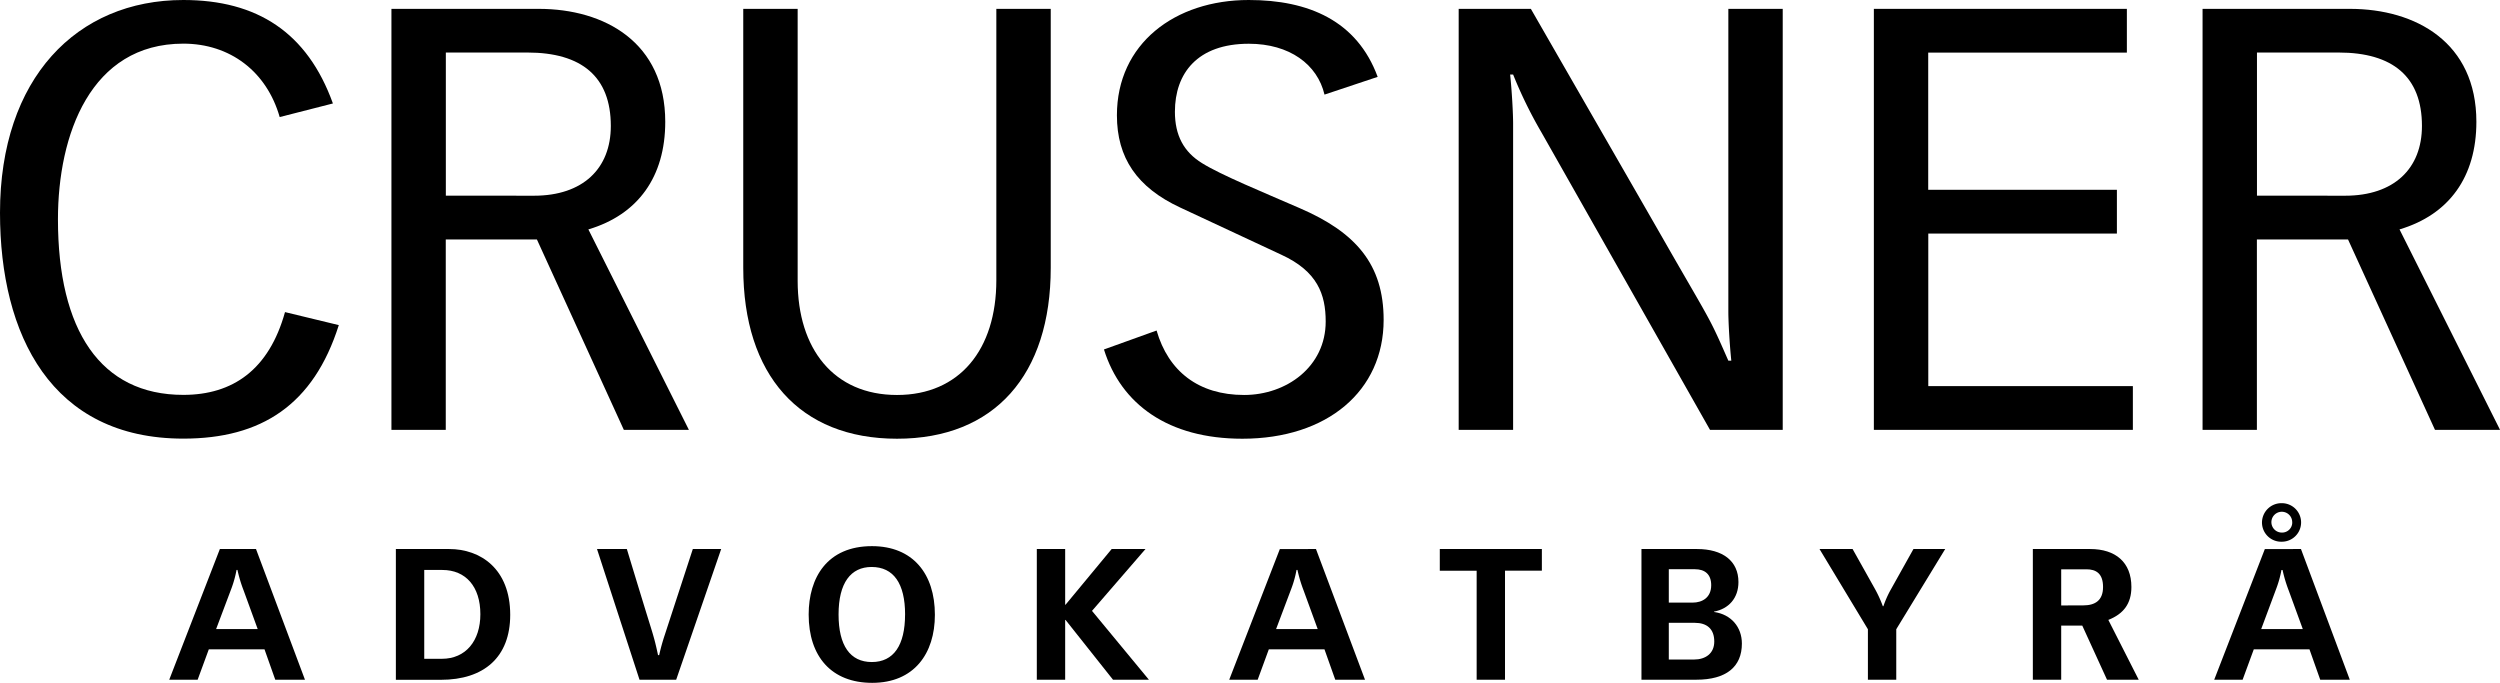<svg id="Layer_1" data-name="Layer 1" xmlns="http://www.w3.org/2000/svg" viewBox="0 0 987.52 269.73"><defs><style>.cls-1{isolation:isolate;}</style></defs><g id="Layer_2" data-name="Layer 2"><g id="Layer_1-2" data-name="Layer 1-2"><g class="cls-1"><g class="cls-1"><path d="M120.29,76.37c-5.14-18-19.62-29-38.07-29-36.67,0-49.52,36-49.52,69.37,0,43.91,16.82,69.37,49.52,69.37,19.61,0,33.86-10,40.17-32.7l21.25,5.14c-10,31.53-30.59,44.84-61.42,44.84-52.09,0-72.41-40.87-72.41-89.22C9.81,61,40.17,30.13,82.22,30.13c29.19,0,49,12.84,59.09,40.87Z" transform="translate(-9.81 -30.13)"/></g><g class="cls-1"><path d="M222.59,33.63c26.16,0,50,13.31,50,44.61,0,21.72-10.75,36.67-30.37,42.51l39.71,79.18H256.23l-34.34-75.21h-36v75.21H164.43V33.63Zm-1.87,73.81c19.39,0,30.37-10.75,30.37-27.56,0-19.39-11.45-29-32.94-29H185.92v56.53Z" transform="translate(-9.81 -30.13)"/></g><g class="cls-1"><path d="M324.89,33.63V141.07c0,26.86,14.25,45.08,39.24,45.08,24.76,0,39.24-18,39.24-45.31V33.63h21.49v102.3c0,42.28-22.19,67.5-60.73,67.5s-60.73-25.22-60.73-67.5V33.63Z" transform="translate(-9.81 -30.13)"/></g><g class="cls-1"><path d="M533,67.5c-2.8-11.91-13.78-20.09-29.9-20.09-20.32,0-29.19,11.68-29.19,26.86,0,9.34,3.5,15.88,10.74,20.32,7.48,4.67,24.06,11.45,38.54,17.75,22.19,9.58,33.17,22.19,33.17,44.15,0,28-22.19,46.94-55.82,46.94-29.2,0-47.88-13.54-54.66-35.26l20.79-7.48c4.67,16.12,16.58,25.46,34.57,25.46,16.81,0,32.23-11.21,32.23-29,0-10.75-3.27-19.86-17.52-26.4L476,112.11c-17.05-7.94-25-19.62-25-36.44,0-28.26,22.89-45.54,52.08-45.54,23.6,0,42.75,8.17,50.92,30.36Z" transform="translate(-9.81 -30.13)"/><path d="M614.51,33.63c29,50.45,45.31,78.71,55.59,96.7,16.11,28,14.94,25.22,22.42,42.27h1.17c-.7-6.77-1.17-15.41-1.17-19.38V33.63H714v166.3H685.28L618.71,82.45A174.28,174.28,0,0,1,607.5,59.56h-1.17c.7,6.77,1.17,15.41,1.17,19.38v121H586V33.63Z" transform="translate(-9.81 -30.13)"/><path d="M849.94,33.63V50.91H771.47V105.1H846v17.29h-74.5v60.26h80.81v17.28H750V33.63Z" transform="translate(-9.81 -30.13)"/><path d="M938,33.63c26.16,0,50,13.31,50,44.61,0,21.72-10.74,36.67-30.36,42.51l39.71,79.18h-25.7L937.3,124.72h-36v75.21H879.84V33.63Zm-1.87,73.81c19.39,0,30.37-10.75,30.37-27.56,0-19.39-11.45-29-32.94-29H901.33v56.53Z" transform="translate(-9.81 -30.13)"/></g></g><g class="cls-1"><g class="cls-1"><path d="M110.93,247l19.34,51.62H118.54l-4.25-12h-22l-4.41,12H76.66l20-51.62Zm-7.69,8.27a43.12,43.12,0,0,1-1.94,7.1l-6.12,16.24H111.6l-5.52-15.15a54.73,54.73,0,0,1-2.47-8.19Z" transform="translate(-9.81 -30.13)"/></g><g class="cls-1"><path d="M187.24,247c12.32,0,24.11,7.76,24.11,26,0,16.74-10.37,25.66-27.4,25.66H166.18V247Zm-2.91,43.36c9.48,0,15.23-7.11,15.23-17.62,0-10.95-5.83-17.47-15-17.47h-7.17v35.09Z" transform="translate(-9.81 -30.13)"/><path d="M257.42,247c8.89,29.36,9.78,31.76,10.53,34.51.37,1.31.82,2.83,1.79,7.4h.45a78.41,78.41,0,0,1,2.16-7.83L283.48,247h11.2l-17.77,51.62H262.42L245.63,247Z" transform="translate(-9.81 -30.13)"/></g><g class="cls-1"><path d="M354.33,299.86c-16.06,0-25.09-10.36-25.09-27,0-14.57,7.32-27,25-27,16.13,0,24.86,10.88,24.86,27.11C379.11,288.34,370.83,299.86,354.33,299.86Zm13-27c0-12.25-4.56-18.77-13.22-18.77-8.21,0-13.06,6.23-13.06,18.77,0,12.25,4.55,18.78,13.14,18.78S367.32,285.07,367.32,272.82Z" transform="translate(-9.81 -30.13)"/><path d="M430.56,247v22h.15l18.22-22h13.36l-21.13,24.43,22.47,27.19H449.45L430.71,275h-.15v23.63h-11.2V247Z" transform="translate(-9.81 -30.13)"/></g><g class="cls-1"><path d="M529.63,247,549,298.63H537.25l-4.26-12H511l-4.4,12H495.36l20-51.62Zm-7.69,8.27a41.21,41.21,0,0,1-1.94,7.1l-6.12,16.24h16.43l-5.53-15.15a55.71,55.71,0,0,1-2.46-8.19Z" transform="translate(-9.81 -30.13)"/></g><g class="cls-1"><path d="M618.86,247v8.56H604.3v43.06H593.1V255.57H578.54V247Z" transform="translate(-9.81 -30.13)"/></g><g class="cls-1"><path d="M680.15,247c10.16,0,16.36,4.72,16.36,13.05,0,6.38-3.89,10.59-9.64,11.67v.15c6.8.94,11,6,11,12.47,0,9.2-6.19,14.28-18,14.28H658.2V247Zm-1.79,21.17c3.89,0,7.39-2,7.39-6.89,0-4.34-2.53-6.3-6.42-6.3H669v13.19Zm.6,22.48c4.55,0,8-2.4,8-7.11,0-5-2.91-7.39-7.69-7.39H669v14.5Z" transform="translate(-9.81 -30.13)"/></g><g class="cls-1"><path d="M741.6,247l8.73,15.59a47,47,0,0,1,3.21,7h.23a39.22,39.22,0,0,1,2.69-6.16L765.64,247h12.54l-19.33,31.68v19.94h-11.2V278.69L728.53,247Z" transform="translate(-9.81 -30.13)"/><path d="M835.45,247c10,0,16.28,5.22,16.28,15,0,6.67-3.21,10.66-9.11,13l12,23.63H842.1l-9.78-21.39H824v21.39h-11.2V247Zm-2.69,22.26c4.56,0,7.77-1.89,7.77-7.25s-2.76-7-6.57-7H824v14.28Z" transform="translate(-9.81 -30.13)"/></g><g class="cls-1"><path d="M918.71,247,938,298.63H926.32l-4.25-12h-22l-4.41,12H884.44l20-51.62ZM911,255.28a42,42,0,0,1-1.95,7.1L903,278.62h16.43l-5.53-15.15a55.71,55.71,0,0,1-2.46-8.19Zm.15-11.17a7.59,7.59,0,0,1-7.84-7.61,7.68,7.68,0,0,1,7.84-7.61,7.61,7.61,0,1,1,0,15.22Zm4.1-7.61a4.11,4.11,0,1,0-4.1,4A4,4,0,0,0,915.27,236.5Z" transform="translate(-9.81 -30.13)"/></g></g></g></g></svg>